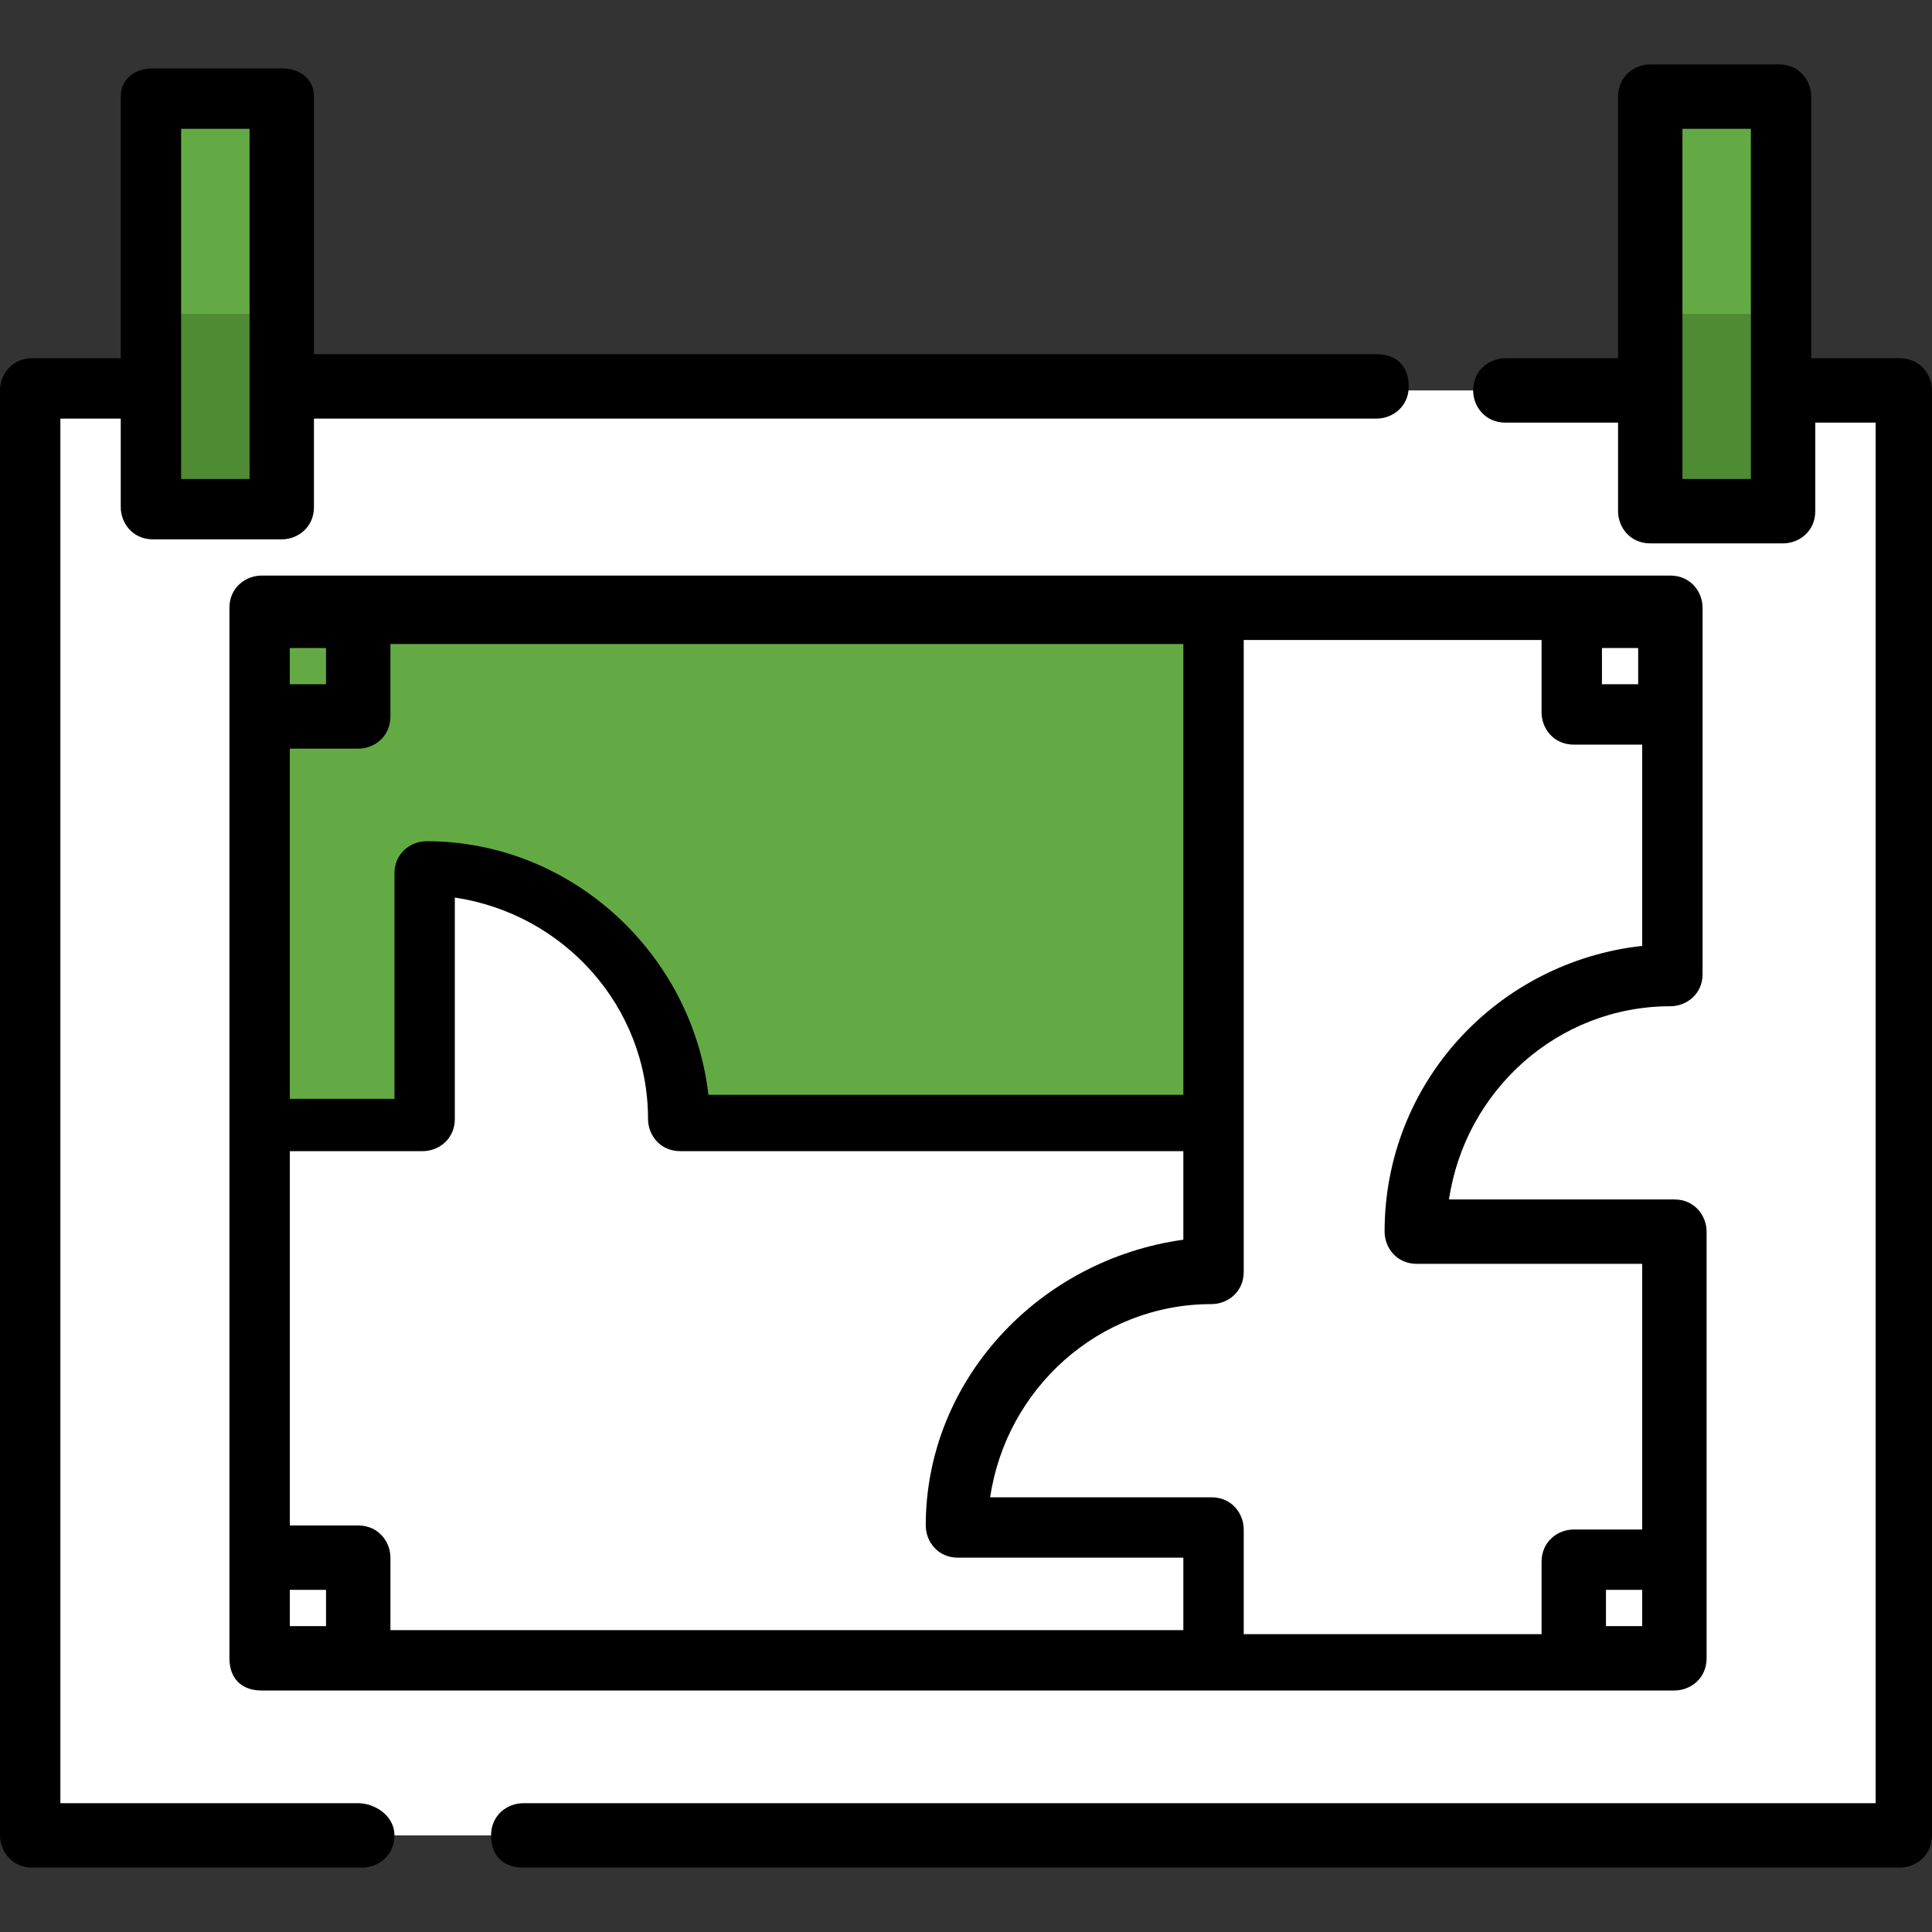 <svg width="48" height="48" viewBox="0 0 48 48" fill="none" xmlns="http://www.w3.org/2000/svg">
<rect x="0" y="0" width="48" height="48" fill="#333333" stroke="none"/>
<path d="M0.8 9.7H47.3V45.6H0.8V9.7Z" fill="white"/>
<path d="M6.5 15.1H30.1V28H17.1C17.1 28 17.2 22.4 10.5 21.6V28H6.5V15.1Z" fill="#64AA44"/>
<path d="M41 2.4H44.3V12.6H41V2.4ZM3.8 2.4H7.1V12.6H3.8V2.4Z" fill="#64AA44"/>
<path d="M41 7.8H44.3V12.7H41V7.8ZM3.8 7.8H7.1V12.7H3.8V7.8Z" fill="#4F8B33"/>
<path d="M8.9 44.8H1.5V10.4H3V12.6C3 13 3.3 13.4 3.8 13.4H7C7.4 13.4 7.8 13.1 7.8 12.6V10.4H34.2C34.6 10.4 35 10.1 35 9.6C35 9.1 34.7 8.8 34.2 8.8H7.8V2.4C7.8 2 7.5 1.7 7 1.7H3.8C3.3 1.7 3 2 3 2.4V8.9H0.8C0.3 8.9 0 9.3 0 9.7V45.6C0 46 0.3 46.4 0.8 46.4H9C9.4 46.4 9.8 46.1 9.8 45.6C9.8 45.1 9.3 44.8 8.9 44.8ZM4.5 3.2H6.2V11.9H4.5V3.2ZM47.2 8.9H45V2.4C45 2 44.7 1.6 44.2 1.6H41C40.6 1.6 40.2 1.9 40.2 2.4V8.9H37.4C37 8.9 36.6 9.2 36.6 9.7C36.6 10.1 36.9 10.5 37.4 10.5H40.2V12.7C40.2 13.1 40.5 13.5 41 13.5H44.3C44.7 13.5 45.1 13.2 45.1 12.7V10.5H46.6V44.8H13C12.6 44.8 12.2 45.1 12.2 45.6C12.2 46.1 12.5 46.4 13 46.4H47.2C47.6 46.4 48 46.1 48 45.6V9.7C48 9.3 47.7 8.9 47.2 8.9ZM43.5 11.9H41.8V3.2H43.5V11.9Z" fill="black"/>
<path d="M41.5 25C41.9 25 42.3 24.7 42.3 24.2V15.1C42.3 14.7 42 14.3 41.5 14.3H6.5C6.1 14.3 5.7 14.6 5.7 15.1V41.2C5.7 41.7 6 42 6.5 42H41.6C42 42 42.4 41.7 42.4 41.2V30.6C42.4 30.2 42.1 29.8 41.6 29.8H36C36.4 27.1 38.7 25 41.5 25ZM39.8 16.1H40.7V17H39.8V16.1ZM23 37.9C23 38.3 23.3 38.7 23.8 38.7H29.4V40.5H9.7V38.7C9.7 38.3 9.4 37.9 8.9 37.9H7.2V28.6H10.5C10.9 28.6 11.3 28.3 11.3 27.8V27.7V22.3C14 22.7 16.1 25 16.1 27.8C16.1 28.2 16.4 28.6 16.9 28.6H29.4V30.8C25.8 31.3 23 34.3 23 37.9ZM7.2 39.5H8.1V40.4H7.2V39.5ZM29.4 27.2H17.6C17.2 23.7 14.2 20.9 10.6 20.9C10.2 20.9 9.8 21.2 9.8 21.7V27.3H7.2V18.6H8.9C9.3 18.6 9.7 18.3 9.7 17.8V16H29.4V27.2ZM7.2 16.1H8.1V17H7.2V16.1ZM40.8 40.4H39.9V39.5H40.8V40.4ZM34.4 30.6C34.4 31 34.7 31.4 35.2 31.4H40.8V38H39.1C38.7 38 38.3 38.3 38.3 38.8V40.6H30.9V38C30.9 37.6 30.6 37.2 30.1 37.2H24.6C25 34.5 27.3 32.4 30.1 32.4C30.5 32.4 30.9 32.1 30.9 31.6V15.9H38.3V17.7C38.3 18.1 38.6 18.5 39.1 18.5H40.8V23.5C37.2 23.9 34.4 26.9 34.4 30.6Z" fill="black"/>
</svg>
